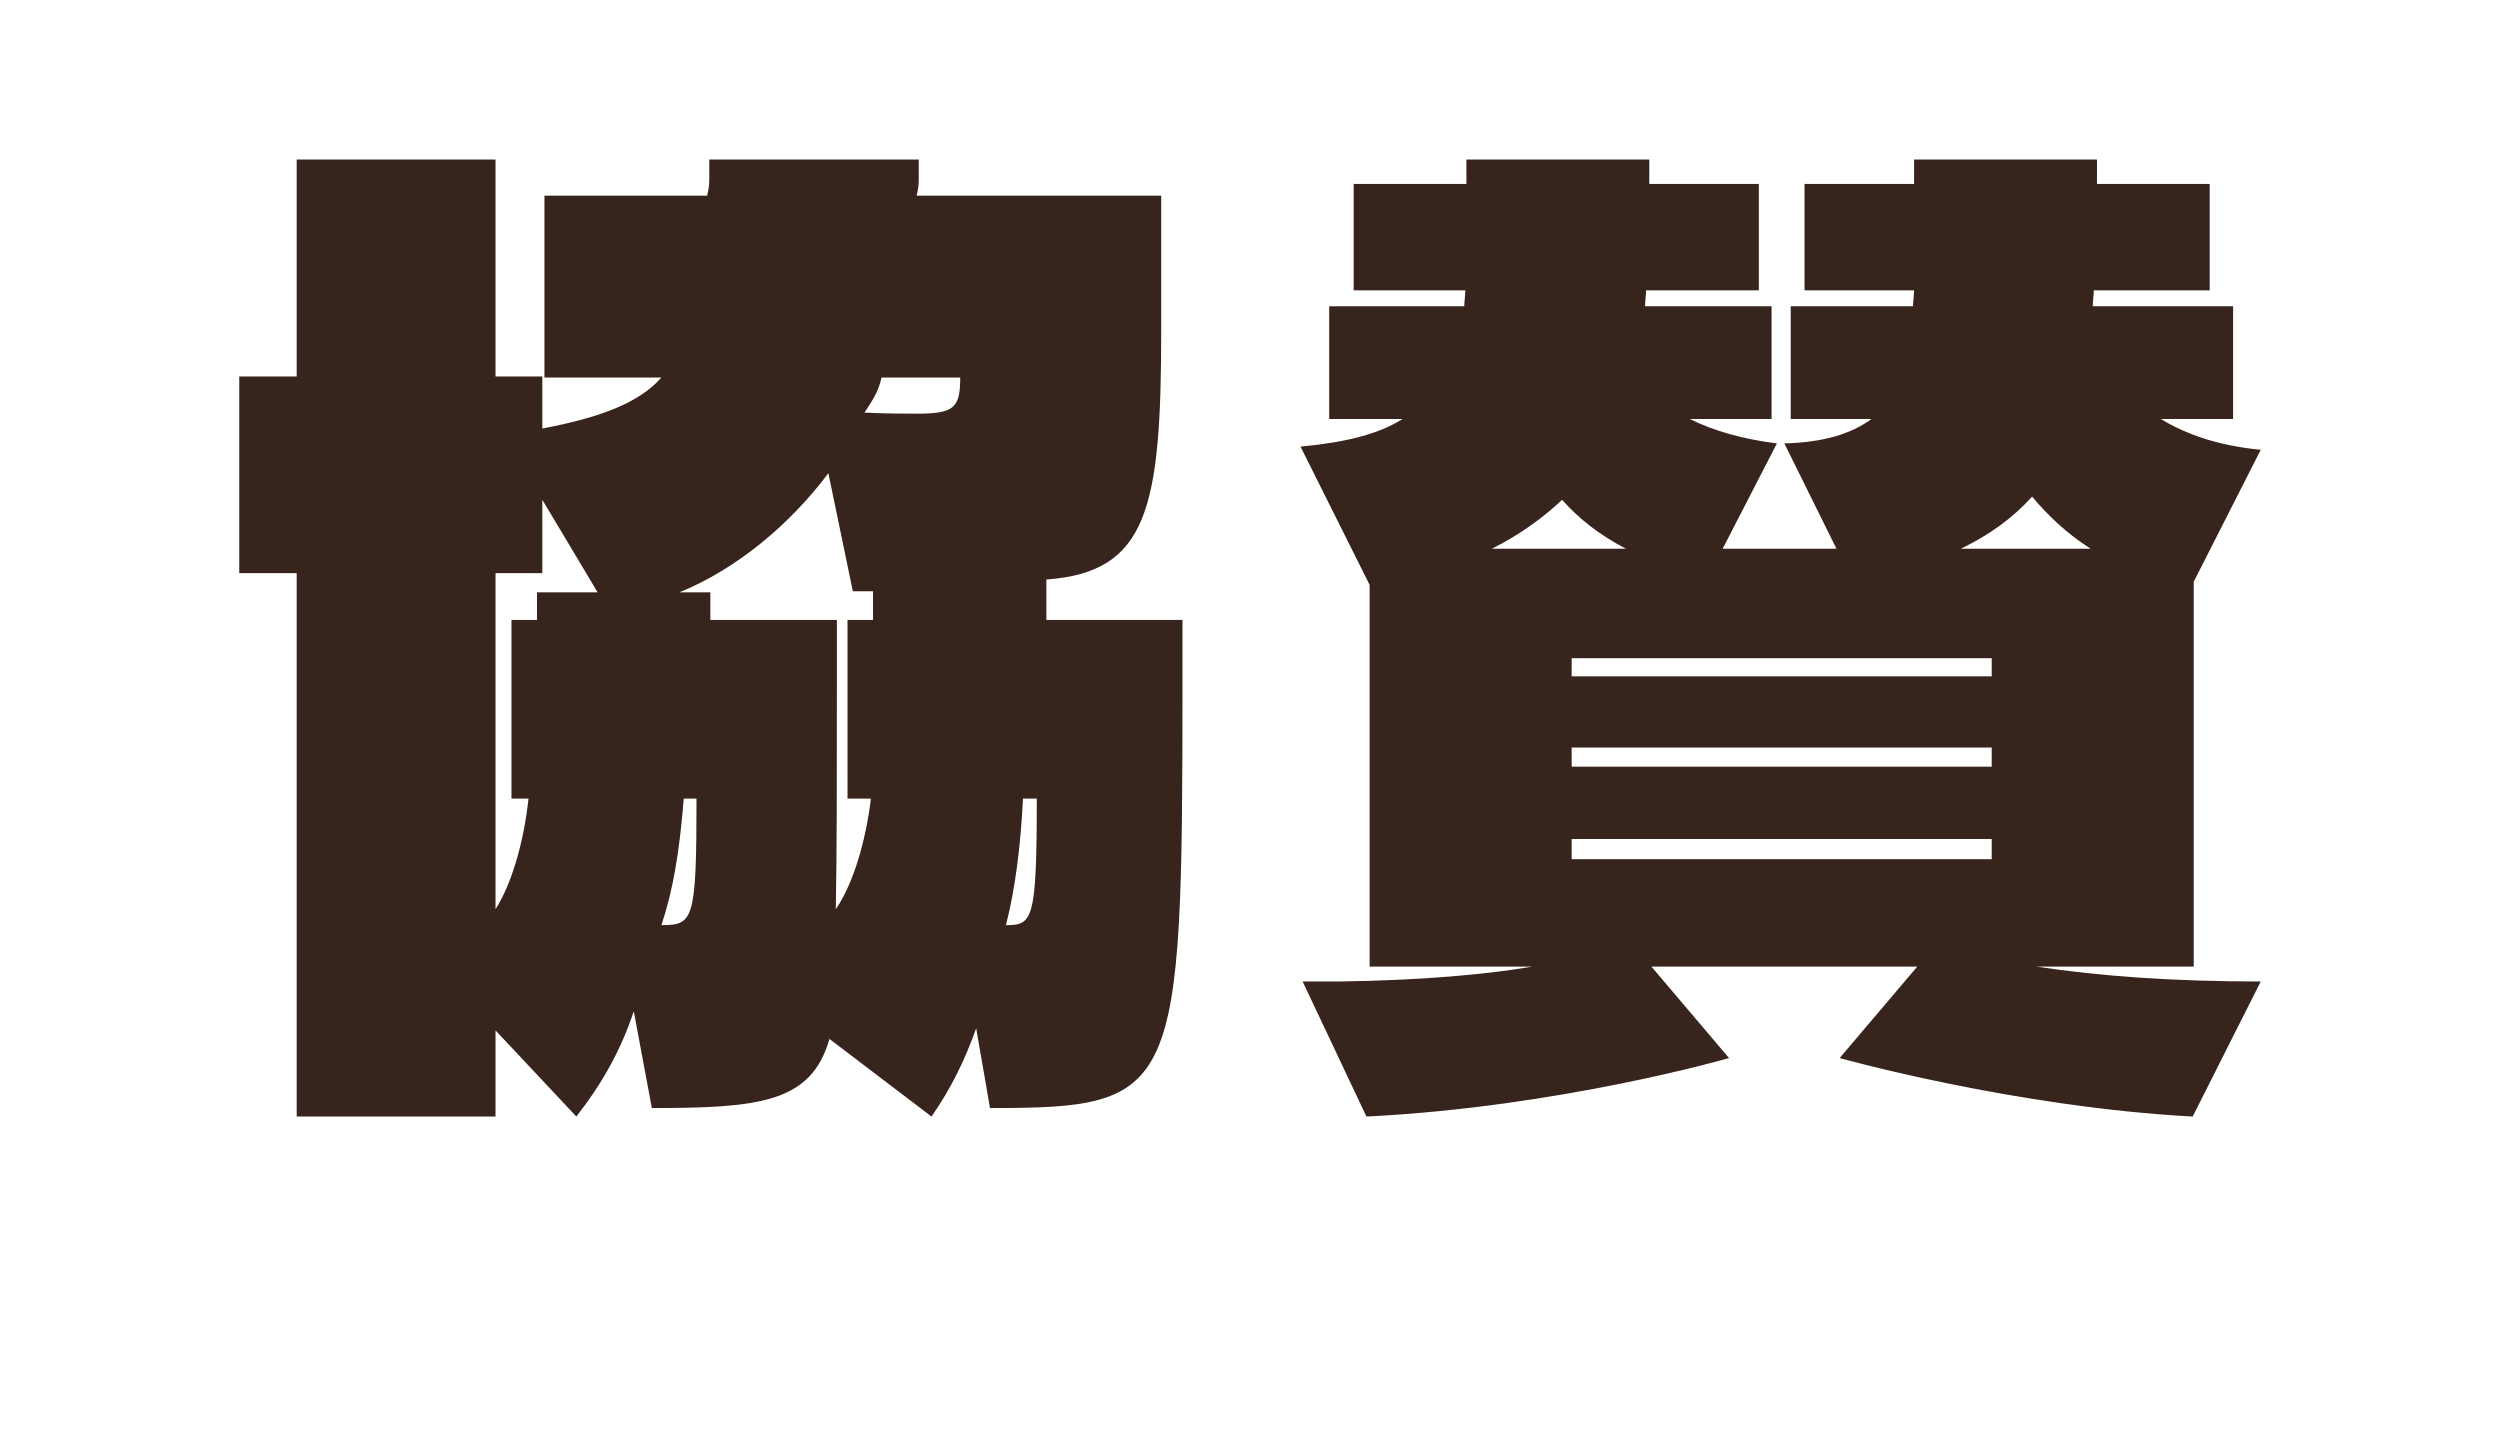 <svg xmlns="http://www.w3.org/2000/svg" xmlns:xlink="http://www.w3.org/1999/xlink" width="94.04" height="54" viewBox="0 0 94.04 54">
  <defs>
    <filter id="パス_1155" x="0" y="0" width="94.04" height="54" filterUnits="userSpaceOnUse">
      <feOffset dy="3" input="SourceAlpha"/>
      <feGaussianBlur stdDeviation="1" result="blur"/>
      <feFlood flood-opacity="0.161"/>
      <feComposite operator="in" in2="blur"/>
      <feComposite in="SourceGraphic"/>
    </filter>
  </defs>
  <g id="グループ_526" data-name="グループ 526" transform="translate(-2431 -3950)">
    <g transform="matrix(1, 0, 0, 1, 2431, 3950)" filter="url(#パス_1155)">
      <g id="パス_1155-2" data-name="パス 1155" transform="translate(47 39)" fill="#fff" stroke-linecap="round" stroke-linejoin="round">
        <path d="M -25.112 7.606 L -26.619 6 L -28.36 6 L -35.84 6 L -38.84 6 L -38.84 3 L -38.84 -14.44 L -41 -14.44 L -41 -17.44 L -41 -24.84 L -41 -27.84 L -38.84 -27.84 L -38.84 -33 L -38.84 -36 L -35.84 -36 L -28.36 -36 L -25.36 -36 L -25.36 -34.64 L -23.32 -34.64 L -23.32 -36 L -20.32 -36 L -12.44 -36 L -9.44 -36 L -9.44 -34.64 L -3.32 -34.64 L -0.32 -34.64 L -0.32 -31.64 L -0.32 -26.56 C -0.32 -26.017 -0.323 -25.498 -0.331 -25.004 L 4.577636616431846e-07 -25.034 L 4.577636616431846e-07 -27.48 L 4.577636616431846e-07 -30.48 L 0.92 -30.48 L 0.92 -32.08 L 0.92 -35.08 L 3.92 -35.08 L 5.16 -35.08 L 5.16 -36 L 8.16 -36 L 15.04 -36 L 18.04 -36 L 18.04 -35.08 L 19.16 -35.08 L 22 -35.08 L 22 -36 L 25 -36 L 31.88 -36 L 34.88 -36 L 34.88 -35.08 L 36.12 -35.08 L 39.12 -35.08 L 39.12 -32.08 L 39.12 -30.48 L 40 -30.48 L 40 -27.48 L 40 -24.903 L 42.705 -24.639 L 40.715 -20.721 L 38.52 -16.402 L 38.52 -5.08 L 42.911 -5.08 L 40.719 -0.73 L 38.159 4.35 L 37.277 6.101 L 35.32 5.996 C 28.349 5.622 21.671 3.767 21.39 3.689 L 20.101 3.327 L 18.874 3.682 C 18.6 3.761 12.091 5.623 4.548 5.996 L 2.544 6.095 L 1.687 4.281 L -0.228 0.227 C -0.371 0.781 -0.543 1.278 -0.749 1.736 C -1.556 3.529 -2.927 4.711 -4.823 5.249 C -6.229 5.648 -7.823 5.68 -9.76 5.68 L -10.167 5.68 L -11.279 7.287 L -13.776 5.388 L -15.224 4.287 C -15.731 4.641 -16.308 4.924 -16.955 5.134 C -18.514 5.639 -20.379 5.68 -22.48 5.68 L -23.607 5.68 L -25.112 7.606 Z M 0.387 -5.08 L 1.52 -5.08 L 1.52 -16.292 L 0.48 -18.372 L 0.48 -15.68 L 0.48 -13.28 C 0.48 -9.878 0.472 -7.217 0.387 -5.08 Z M -1.143 -18.68 L 0.326 -18.68 L -0.651 -20.633 C -0.77 -19.918 -0.93 -19.272 -1.143 -18.68 Z" stroke="none"/>
        <path d="M 35.48 3 L 38.04 -2.08 C 34.72 -2.08 32 -2.28 29.6 -2.64 L 35.52 -2.64 L 35.52 -17.12 L 38.04 -22.08 C 36.4 -22.24 35.2 -22.68 34.28 -23.24 L 37 -23.24 L 37 -27.48 L 31.72 -27.48 C 31.72 -27.64 31.76 -27.92 31.76 -28.08 L 36.12 -28.08 L 36.12 -32.08 L 31.88 -32.08 L 31.88 -33 L 25 -33 L 25 -32.08 L 20.88 -32.08 L 20.88 -28.08 L 25 -28.08 C 25 -27.92 24.96 -27.64 24.96 -27.48 L 20.36 -27.48 L 20.36 -23.24 L 23.4 -23.24 C 22.64 -22.68 21.6 -22.36 20.12 -22.32 L 22.08 -18.36 L 17.8 -18.36 L 19.84 -22.32 C 18.56 -22.48 17.44 -22.8 16.56 -23.24 L 19.64 -23.24 L 19.64 -27.48 L 14.88 -27.48 C 14.88 -27.64 14.92 -27.92 14.92 -28.08 L 19.16 -28.08 L 19.16 -32.08 L 15.04 -32.08 L 15.04 -33 L 8.16 -33 L 8.16 -32.08 L 3.92 -32.08 L 3.92 -28.08 L 8.12 -28.08 C 8.12 -27.92 8.08 -27.64 8.08 -27.48 L 3 -27.48 L 3 -23.24 L 5.76 -23.24 C 4.88 -22.68 3.64 -22.36 1.92 -22.2 L 4.52 -17 L 4.52 -2.64 L 10.64 -2.64 C 9 -2.36 6.56 -2.12 3.32 -2.08 L 2 -2.08 L 4.4 3 C 11.68 2.64 18.04 0.8 18.04 0.8 L 15.12 -2.64 L 25.12 -2.64 L 22.2 0.8 C 22.2 0.8 28.76 2.64 35.48 3 M 12.12 -7.44 L 27.92 -7.44 L 27.92 -6.68 L 12.12 -6.68 L 12.12 -7.44 M 12.12 -10.88 L 27.92 -10.88 L 27.92 -10.16 L 12.12 -10.16 L 12.12 -10.88 M 12.12 -14.24 L 27.92 -14.24 L 27.92 -13.56 L 12.12 -13.56 L 12.12 -14.24 M 31.64 -18.36 L 26.76 -18.36 C 27.84 -18.88 28.72 -19.52 29.44 -20.32 C 30.04 -19.6 30.76 -18.92 31.64 -18.36 M 14.16 -18.36 L 9.12 -18.36 C 10.16 -18.88 11.04 -19.52 11.76 -20.2 C 12.4 -19.48 13.16 -18.88 14.16 -18.36 M -11.96 3 C -11.24 1.96 -10.72 0.92 -10.28 -0.32 L -9.76 2.68 C -2.68 2.68 -2.52 2.2 -2.52 -13.28 L -2.52 -15.68 L -7.64 -15.68 L -7.64 -17.2 C -3.84 -17.48 -3.32 -19.84 -3.32 -26.56 L -3.32 -31.64 L -12.52 -31.64 C -12.44 -31.96 -12.44 -32.12 -12.44 -32.28 L -12.44 -33 L -20.32 -33 L -20.32 -32.28 C -20.32 -32.12 -20.32 -31.96 -20.4 -31.64 L -26.52 -31.64 L -26.52 -24.8 L -22.12 -24.8 C -23 -23.8 -24.52 -23.28 -26.6 -22.88 L -26.6 -24.84 L -28.36 -24.84 L -28.36 -33 L -35.84 -33 L -35.84 -24.84 L -38 -24.84 L -38 -17.44 L -35.84 -17.44 L -35.84 3 L -28.36 3 L -28.36 -0.24 L -25.32 3 C -24.32 1.72 -23.64 0.48 -23.16 -0.96 L -22.48 2.68 C -18.44 2.68 -16.48 2.48 -15.8 0.08 L -11.96 3 M -8.52 -8.96 L -8 -8.96 C -8 -4.36 -8.16 -4.2 -9.16 -4.2 C -8.8 -5.6 -8.6 -7.28 -8.52 -8.96 M -21.28 -8.96 L -20.8 -8.96 C -20.8 -4.36 -20.92 -4.2 -22.12 -4.2 C -21.68 -5.52 -21.44 -6.96 -21.28 -8.96 M -15.84 -21.2 L -14.92 -16.76 L -14.16 -16.76 L -14.16 -15.68 L -15.12 -15.68 L -15.12 -8.96 L -14.24 -8.96 C -14.36 -7.88 -14.76 -5.96 -15.56 -4.8 C -15.52 -7.2 -15.52 -9.36 -15.52 -13.28 L -15.52 -15.68 L -20.28 -15.68 L -20.28 -16.72 L -21.44 -16.72 C -19.28 -17.6 -17.28 -19.28 -15.84 -21.2 M -28.36 -17.44 L -26.6 -17.44 L -26.6 -20.2 L -24.52 -16.72 L -26.8 -16.72 L -26.8 -15.68 L -27.76 -15.68 L -27.76 -8.96 L -27.12 -8.96 C -27.28 -7.44 -27.72 -5.8 -28.36 -4.8 L -28.36 -17.44 M -13.84 -24.8 L -10.88 -24.8 C -10.88 -23.64 -11.12 -23.44 -12.52 -23.44 C -13.04 -23.44 -13.64 -23.44 -14.48 -23.48 C -14.2 -23.92 -13.96 -24.24 -13.84 -24.8 M 35.481 9 C 35.374 9 35.267 8.997 35.159 8.991 C 27.861 8.6 20.874 6.659 20.58 6.577 C 20.424 6.533 20.27 6.484 20.12 6.428 C 19.985 6.478 19.847 6.523 19.707 6.564 C 19.42 6.647 12.585 8.603 4.696 8.993 C 2.575 9.098 0.581 8.075 -0.58 6.347 C -2.541 7.902 -5.448 8.68 -9.76 8.68 C -9.844 8.68 -9.928 8.678 -10.011 8.675 C -10.337 8.787 -10.674 8.871 -11.019 8.926 C -12.627 9.181 -14.271 8.772 -15.571 7.792 C -17.993 8.68 -20.636 8.68 -22.48 8.68 C -22.74 8.68 -22.996 8.663 -23.248 8.631 C -23.82 8.841 -24.427 8.966 -25.049 8.994 C -25.658 9.021 -26.26 8.956 -26.837 8.805 C -27.324 8.932 -27.834 9 -28.36 9 L -35.84 9 C -39.154 9 -41.84 6.314 -41.84 3 L -41.84 -12.83 C -43.16 -13.93 -44 -15.587 -44 -17.44 L -44 -24.84 C -44 -26.693 -43.16 -28.35 -41.84 -29.45 L -41.84 -33 C -41.84 -36.314 -39.154 -39 -35.84 -39 L -28.36 -39 C -26.916 -39 -25.591 -38.49 -24.556 -37.64 L -24.131 -37.64 C -23.11 -38.493 -21.786 -39 -20.32 -39 L -12.44 -39 C -10.996 -39 -9.671 -38.49 -8.636 -37.64 L -3.32 -37.64 C -2.088 -37.64 -0.942 -37.269 0.01 -36.632 C 1.061 -37.534 2.427 -38.08 3.92 -38.08 L 5.326 -38.08 C 6.17 -38.655 7.135 -39 8.16 -39 L 15.04 -39 C 16.214 -39 17.309 -38.663 18.234 -38.08 L 19.16 -38.08 C 19.452 -38.08 19.739 -38.059 20.02 -38.019 C 20.301 -38.059 20.588 -38.08 20.88 -38.08 L 22.166 -38.08 C 23.01 -38.655 23.975 -39 25 -39 L 31.88 -39 C 33.054 -39 34.149 -38.663 35.074 -38.08 L 36.12 -38.08 C 39.434 -38.08 42.12 -35.394 42.12 -32.08 L 42.12 -30.61 C 42.678 -29.699 43 -28.627 43 -27.48 L 43 -25.456 C 43.107 -25.298 43.208 -25.135 43.3 -24.966 C 44.254 -23.227 44.287 -21.13 43.389 -19.362 L 41.52 -15.683 L 41.52 -6.968 C 42.164 -6.509 42.721 -5.921 43.149 -5.226 C 44.241 -3.453 44.335 -1.24 43.398 0.62 L 40.838 5.7 C 39.815 7.731 37.737 9 35.481 9 Z" stroke="none" fill="#fff"/>
      </g>
    </g>
    <g id="パス_1158" data-name="パス 1158" transform="translate(2478 3989)" fill="#37241c" stroke-linecap="round" stroke-linejoin="round">
      <path d="M -25.112 7.606 L -26.619 6 L -28.36 6 L -35.84 6 L -38.84 6 L -38.84 3 L -38.84 -14.44 L -41 -14.44 L -41 -17.44 L -41 -24.84 L -41 -27.84 L -38.84 -27.84 L -38.84 -33 L -38.84 -36 L -35.84 -36 L -28.36 -36 L -25.36 -36 L -25.36 -34.64 L -23.32 -34.64 L -23.32 -36 L -20.32 -36 L -12.44 -36 L -9.44 -36 L -9.44 -34.64 L -3.32 -34.64 L -0.32 -34.64 L -0.32 -31.64 L -0.32 -26.56 C -0.32 -26.017 -0.323 -25.498 -0.331 -25.004 L 4.577636616431846e-07 -25.034 L 4.577636616431846e-07 -27.48 L 4.577636616431846e-07 -30.48 L 0.92 -30.48 L 0.92 -32.08 L 0.92 -35.08 L 3.92 -35.08 L 5.16 -35.08 L 5.16 -36 L 8.16 -36 L 15.04 -36 L 18.04 -36 L 18.04 -35.08 L 19.16 -35.08 L 22 -35.08 L 22 -36 L 25 -36 L 31.88 -36 L 34.88 -36 L 34.88 -35.08 L 36.12 -35.08 L 39.12 -35.08 L 39.12 -32.08 L 39.12 -30.48 L 40 -30.48 L 40 -27.48 L 40 -24.903 L 42.705 -24.639 L 40.715 -20.721 L 38.52 -16.402 L 38.52 -5.08 L 42.911 -5.08 L 40.719 -0.73 L 38.159 4.35 L 37.277 6.101 L 35.32 5.996 C 28.349 5.622 21.671 3.767 21.39 3.689 L 20.101 3.327 L 18.874 3.682 C 18.6 3.761 12.091 5.623 4.548 5.996 L 2.544 6.095 L 1.687 4.281 L -0.228 0.227 C -0.371 0.781 -0.543 1.278 -0.749 1.736 C -1.556 3.529 -2.927 4.711 -4.823 5.249 C -6.229 5.648 -7.823 5.68 -9.76 5.68 L -10.167 5.68 L -11.279 7.287 L -13.776 5.388 L -15.224 4.287 C -15.731 4.641 -16.308 4.924 -16.955 5.134 C -18.514 5.639 -20.379 5.68 -22.48 5.68 L -23.607 5.68 L -25.112 7.606 Z M 0.387 -5.08 L 1.52 -5.08 L 1.52 -16.292 L 0.48 -18.372 L 0.48 -15.68 L 0.48 -13.28 C 0.48 -9.878 0.472 -7.217 0.387 -5.08 Z M -1.143 -18.68 L 0.326 -18.68 L -0.651 -20.633 C -0.77 -19.918 -0.93 -19.272 -1.143 -18.68 Z" stroke="none"/>
      <path d="M 35.48 3 L 38.04 -2.08 C 34.72 -2.08 32 -2.28 29.6 -2.64 L 35.52 -2.64 L 35.52 -17.12 L 38.04 -22.08 C 36.4 -22.24 35.2 -22.68 34.28 -23.24 L 37 -23.24 L 37 -27.48 L 31.72 -27.48 C 31.72 -27.64 31.76 -27.92 31.76 -28.08 L 36.12 -28.08 L 36.12 -32.08 L 31.88 -32.08 L 31.88 -33 L 25 -33 L 25 -32.08 L 20.88 -32.08 L 20.88 -28.08 L 25 -28.08 C 25 -27.92 24.96 -27.64 24.96 -27.48 L 20.36 -27.48 L 20.36 -23.24 L 23.4 -23.24 C 22.64 -22.68 21.6 -22.36 20.12 -22.32 L 22.08 -18.36 L 17.8 -18.36 L 19.84 -22.32 C 18.56 -22.48 17.44 -22.8 16.56 -23.24 L 19.64 -23.24 L 19.64 -27.48 L 14.88 -27.48 C 14.88 -27.64 14.92 -27.92 14.92 -28.08 L 19.16 -28.08 L 19.16 -32.08 L 15.04 -32.08 L 15.04 -33 L 8.16 -33 L 8.16 -32.08 L 3.92 -32.08 L 3.92 -28.08 L 8.12 -28.08 C 8.12 -27.92 8.08 -27.64 8.08 -27.48 L 3 -27.48 L 3 -23.24 L 5.76 -23.24 C 4.88 -22.68 3.64 -22.36 1.92 -22.2 L 4.52 -17 L 4.52 -2.64 L 10.64 -2.64 C 9 -2.36 6.56 -2.12 3.32 -2.08 L 2 -2.08 L 4.4 3 C 11.68 2.64 18.04 0.8 18.04 0.8 L 15.12 -2.64 L 25.12 -2.64 L 22.2 0.8 C 22.2 0.8 28.76 2.64 35.48 3 M 12.12 -7.44 L 27.92 -7.44 L 27.92 -6.68 L 12.12 -6.68 L 12.12 -7.44 M 12.12 -10.88 L 27.92 -10.88 L 27.92 -10.16 L 12.12 -10.16 L 12.12 -10.88 M 12.12 -14.24 L 27.92 -14.24 L 27.92 -13.56 L 12.12 -13.56 L 12.12 -14.24 M 31.64 -18.36 L 26.76 -18.36 C 27.84 -18.88 28.72 -19.52 29.44 -20.32 C 30.04 -19.6 30.76 -18.92 31.64 -18.36 M 14.16 -18.36 L 9.12 -18.36 C 10.16 -18.88 11.04 -19.52 11.76 -20.2 C 12.4 -19.48 13.16 -18.88 14.16 -18.36 M -11.96 3 C -11.24 1.96 -10.72 0.92 -10.28 -0.32 L -9.76 2.68 C -2.68 2.68 -2.52 2.2 -2.52 -13.28 L -2.52 -15.68 L -7.64 -15.68 L -7.64 -17.2 C -3.84 -17.48 -3.32 -19.84 -3.32 -26.56 L -3.32 -31.64 L -12.52 -31.64 C -12.44 -31.96 -12.44 -32.12 -12.44 -32.28 L -12.44 -33 L -20.32 -33 L -20.32 -32.28 C -20.32 -32.12 -20.32 -31.96 -20.4 -31.64 L -26.52 -31.64 L -26.52 -24.8 L -22.12 -24.8 C -23 -23.8 -24.52 -23.28 -26.6 -22.88 L -26.6 -24.84 L -28.36 -24.84 L -28.36 -33 L -35.84 -33 L -35.84 -24.84 L -38 -24.84 L -38 -17.44 L -35.84 -17.44 L -35.84 3 L -28.36 3 L -28.36 -0.24 L -25.32 3 C -24.32 1.72 -23.64 0.48 -23.16 -0.96 L -22.48 2.68 C -18.44 2.68 -16.48 2.48 -15.8 0.08 L -11.96 3 M -8.52 -8.96 L -8 -8.96 C -8 -4.36 -8.16 -4.2 -9.16 -4.2 C -8.8 -5.6 -8.6 -7.28 -8.52 -8.96 M -21.28 -8.96 L -20.8 -8.96 C -20.8 -4.36 -20.92 -4.2 -22.12 -4.2 C -21.68 -5.52 -21.44 -6.96 -21.28 -8.96 M -15.84 -21.2 L -14.92 -16.76 L -14.16 -16.76 L -14.16 -15.68 L -15.12 -15.68 L -15.12 -8.96 L -14.24 -8.96 C -14.36 -7.88 -14.76 -5.96 -15.56 -4.8 C -15.52 -7.2 -15.52 -9.36 -15.52 -13.28 L -15.52 -15.68 L -20.28 -15.68 L -20.28 -16.72 L -21.44 -16.72 C -19.28 -17.6 -17.28 -19.28 -15.84 -21.2 M -28.36 -17.44 L -26.6 -17.44 L -26.6 -20.2 L -24.52 -16.72 L -26.8 -16.72 L -26.8 -15.68 L -27.76 -15.68 L -27.76 -8.96 L -27.12 -8.96 C -27.28 -7.44 -27.72 -5.8 -28.36 -4.8 L -28.36 -17.44 M -13.84 -24.8 L -10.88 -24.8 C -10.88 -23.64 -11.12 -23.44 -12.52 -23.44 C -13.04 -23.44 -13.64 -23.44 -14.48 -23.48 C -14.2 -23.92 -13.96 -24.24 -13.84 -24.8 M 35.481 9 C 35.374 9 35.267 8.997 35.159 8.991 C 27.861 8.6 20.874 6.659 20.58 6.577 C 20.424 6.533 20.27 6.484 20.12 6.428 C 19.985 6.478 19.847 6.523 19.707 6.564 C 19.42 6.647 12.585 8.603 4.696 8.993 C 2.575 9.098 0.581 8.075 -0.58 6.347 C -2.541 7.902 -5.448 8.68 -9.76 8.68 C -9.844 8.68 -9.928 8.678 -10.011 8.675 C -10.337 8.787 -10.674 8.871 -11.019 8.926 C -12.627 9.181 -14.271 8.772 -15.571 7.792 C -17.993 8.68 -20.636 8.68 -22.48 8.68 C -22.74 8.68 -22.996 8.663 -23.248 8.631 C -23.82 8.841 -24.427 8.966 -25.049 8.994 C -25.658 9.021 -26.26 8.956 -26.837 8.805 C -27.324 8.932 -27.834 9 -28.36 9 L -35.84 9 C -39.154 9 -41.84 6.314 -41.84 3 L -41.84 -12.83 C -43.16 -13.93 -44 -15.587 -44 -17.44 L -44 -24.84 C -44 -26.693 -43.16 -28.35 -41.84 -29.45 L -41.84 -33 C -41.84 -36.314 -39.154 -39 -35.84 -39 L -28.36 -39 C -26.916 -39 -25.591 -38.49 -24.556 -37.64 L -24.131 -37.64 C -23.11 -38.493 -21.786 -39 -20.32 -39 L -12.44 -39 C -10.996 -39 -9.671 -38.49 -8.636 -37.64 L -3.32 -37.64 C -2.088 -37.64 -0.942 -37.269 0.01 -36.632 C 1.061 -37.534 2.427 -38.08 3.92 -38.08 L 5.326 -38.08 C 6.17 -38.655 7.135 -39 8.16 -39 L 15.04 -39 C 16.214 -39 17.309 -38.663 18.234 -38.08 L 19.16 -38.08 C 19.452 -38.08 19.739 -38.059 20.02 -38.019 C 20.301 -38.059 20.588 -38.08 20.88 -38.08 L 22.166 -38.08 C 23.01 -38.655 23.975 -39 25 -39 L 31.88 -39 C 33.054 -39 34.149 -38.663 35.074 -38.08 L 36.12 -38.08 C 39.434 -38.08 42.12 -35.394 42.12 -32.08 L 42.12 -30.61 C 42.678 -29.699 43 -28.627 43 -27.48 L 43 -25.456 C 43.107 -25.298 43.208 -25.135 43.3 -24.966 C 44.254 -23.227 44.287 -21.13 43.389 -19.362 L 41.52 -15.683 L 41.52 -6.968 C 42.164 -6.509 42.721 -5.921 43.149 -5.226 C 44.241 -3.453 44.335 -1.24 43.398 0.62 L 40.838 5.7 C 39.815 7.731 37.737 9 35.481 9 Z" stroke="none" fill="#fff"/>
    </g>
  </g>
</svg>
